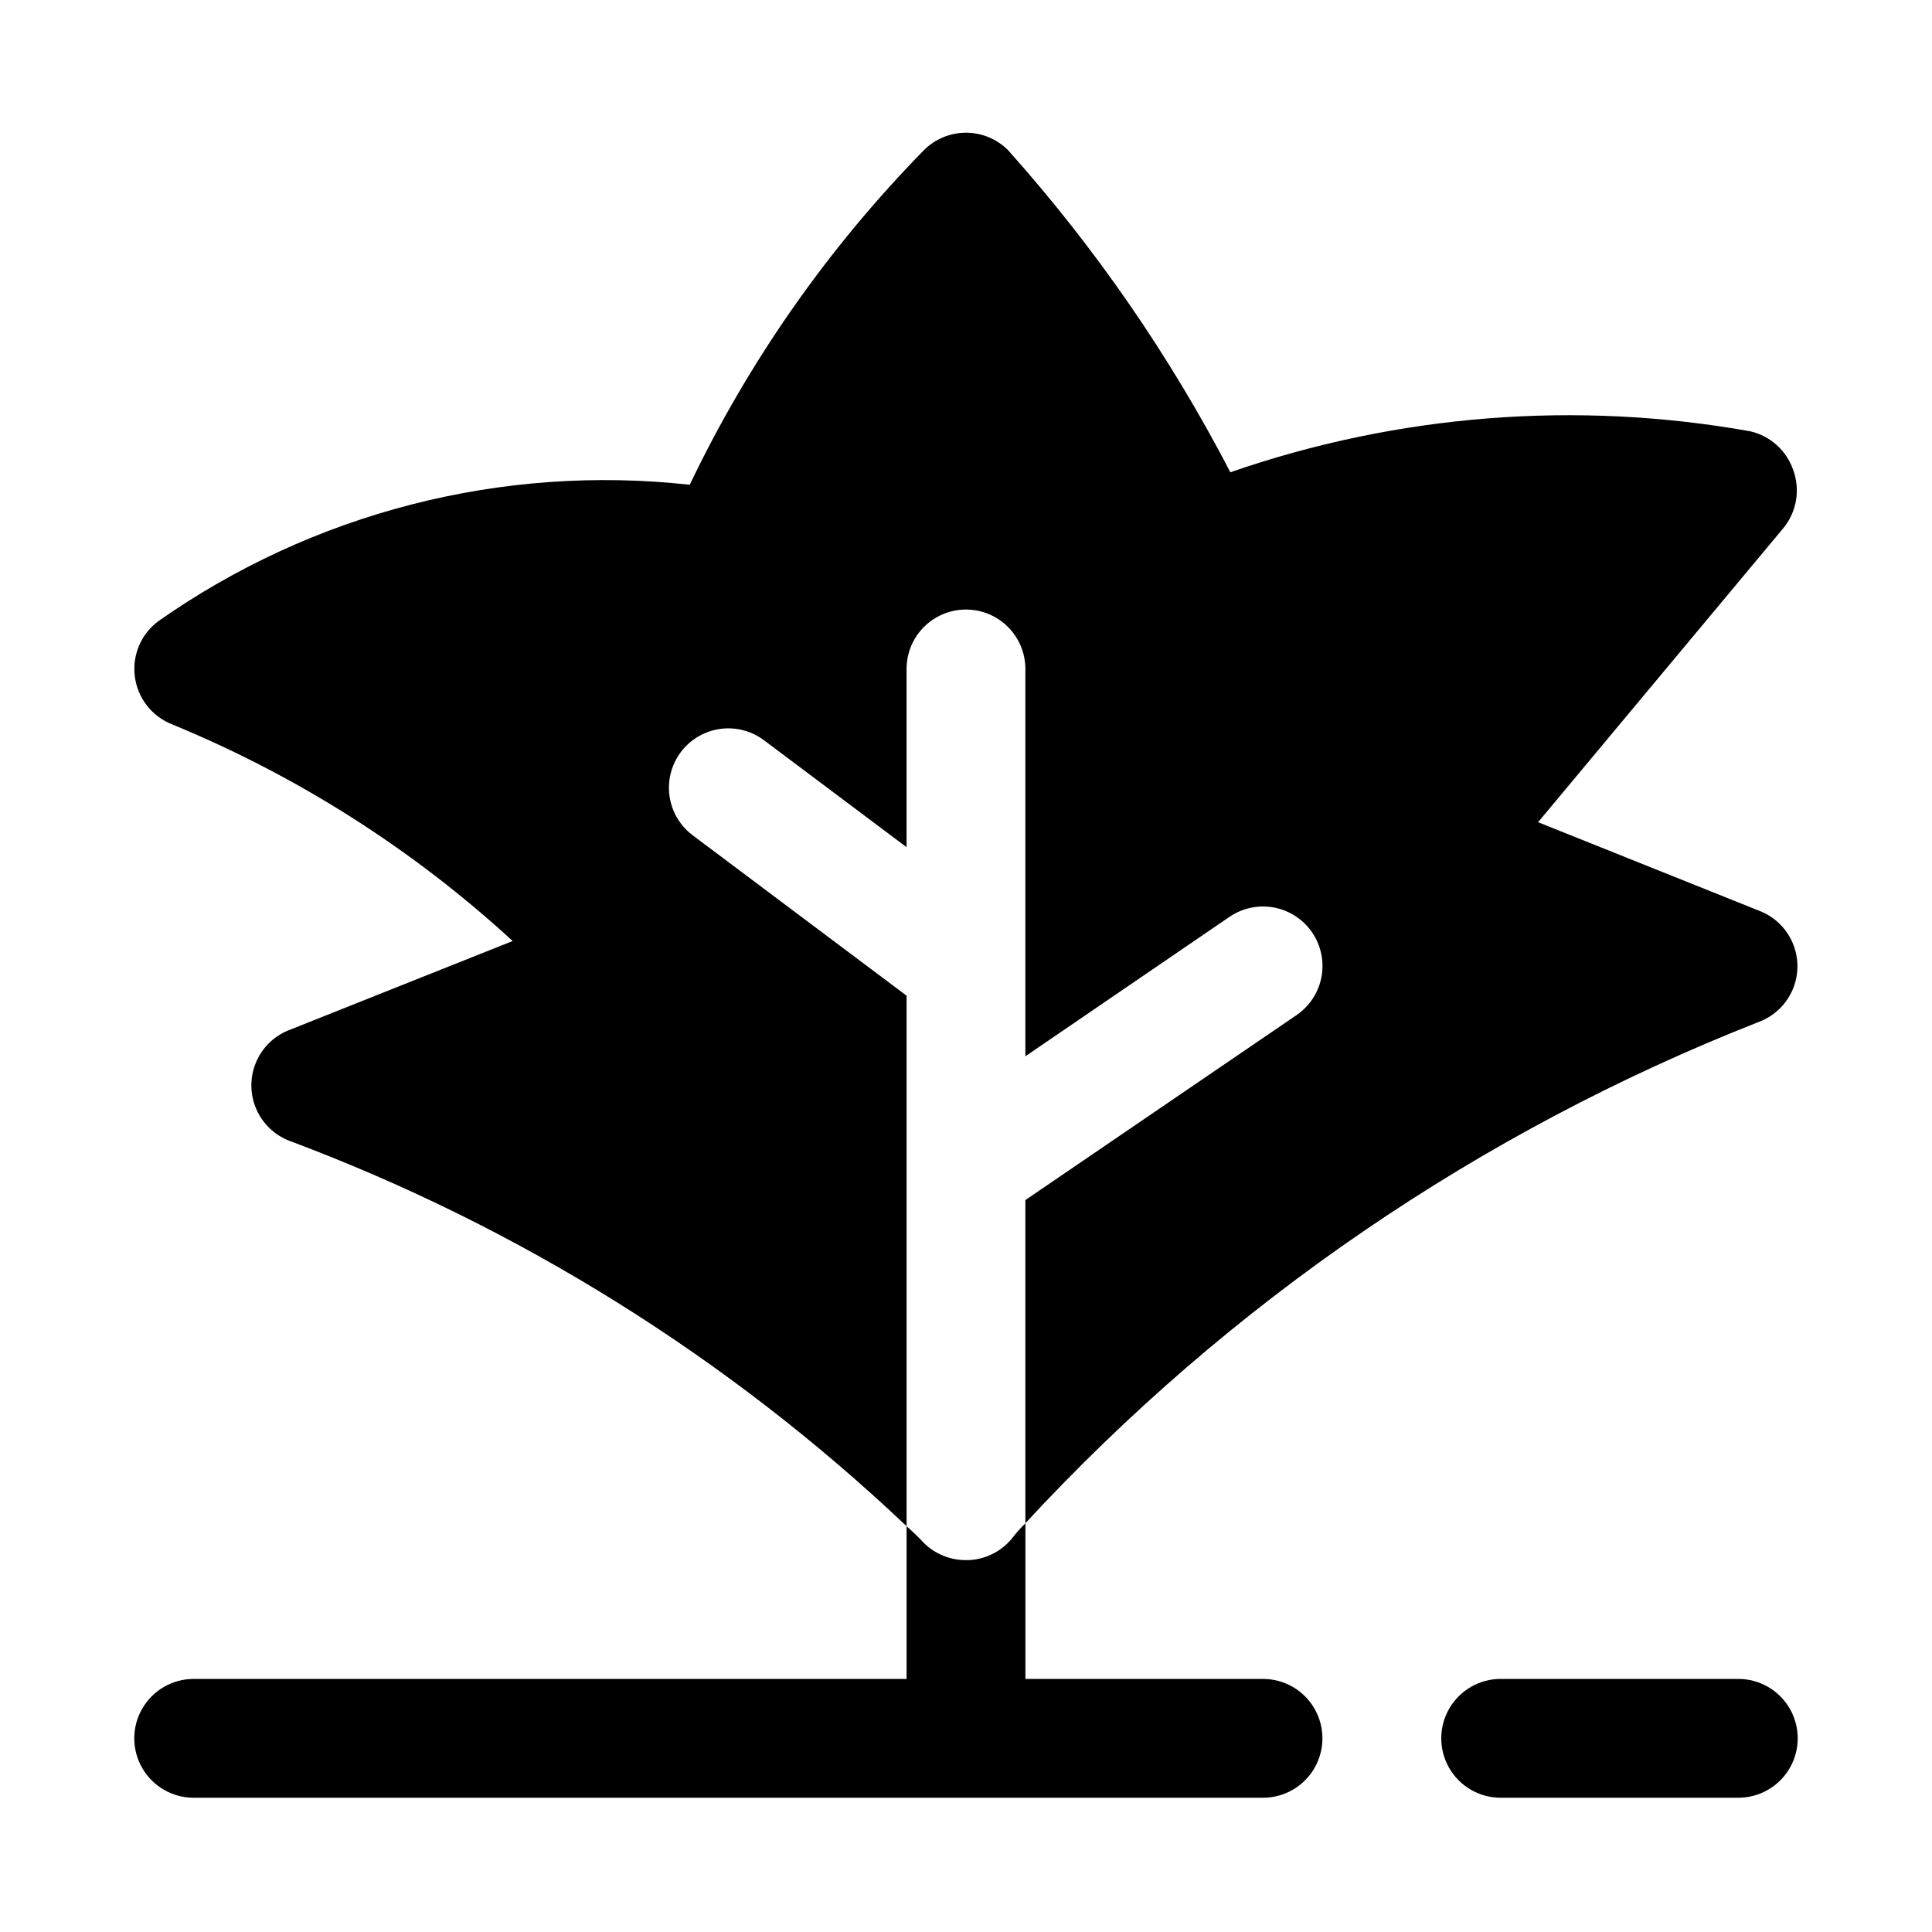 <?xml version="1.0" encoding="UTF-8"?>
<!-- Uploaded to: SVG Repo, www.svgrepo.com, Generator: SVG Repo Mixer Tools -->
<svg fill="#000000" width="800px" height="800px" version="1.1" viewBox="144 144 512 512" xmlns="http://www.w3.org/2000/svg">
 <g>
  <path d="m604.67 588.93h-62.977c-5.625 0-10.824 3.004-13.637 7.875-2.812 4.871-2.812 10.871 0 15.742 2.812 4.871 8.012 7.871 13.637 7.871h62.977c5.625 0 10.82-3 13.633-7.871 2.812-4.871 2.812-10.871 0-15.742-2.812-4.871-8.008-7.875-13.633-7.875z"/>
  <path d="m327.57 365.36c-4.5-3.375-6.856-8.895-6.184-14.48 0.672-5.586 4.273-10.387 9.445-12.594 5.176-2.211 11.133-1.492 15.633 1.883l37.785 28.34v-47.234c0-5.625 3-10.82 7.871-13.633s10.875-2.812 15.746 0 7.871 8.008 7.871 13.633v102.65l54.16-37c4.668-3.148 10.664-3.57 15.727-1.102 5.059 2.469 8.422 7.449 8.816 13.07 0.391 5.617-2.242 11.02-6.91 14.168l-71.793 48.965v85.648-0.004c53.957-58.395 120.43-103.82 194.44-132.88 4.008-1.52 7.223-4.606 8.902-8.547 1.68-3.945 1.68-8.402 0-12.344-1.68-3.941-4.894-7.031-8.902-8.551l-58.566-23.457 64.867-77.777c1.809-2.144 3.012-4.738 3.481-7.508 0.473-2.766 0.191-5.609-0.805-8.234-1.805-5.078-6.082-8.879-11.336-10.078-46.094-8.23-93.527-4.488-137.76 10.863-15.984-30.793-35.766-59.461-58.883-85.332-2.957-2.981-6.981-4.656-11.176-4.656-4.199 0-8.223 1.676-11.18 4.656-25.402 25.941-46.363 55.887-62.031 88.641-49.812-5.492-99.918 7.383-140.91 36.211-2.227 1.676-3.973 3.918-5.051 6.488-1.078 2.574-1.453 5.387-1.09 8.152 0.359 2.777 1.453 5.41 3.172 7.625 1.715 2.215 3.988 3.93 6.59 4.973 33.277 13.672 63.875 33.129 90.371 57.465l-58.883 23.457c-4.078 1.48-7.363 4.578-9.082 8.559-1.719 3.984-1.719 8.5 0 12.48 1.719 3.984 5.004 7.082 9.082 8.562 60.691 22.754 116.21 57.445 163.27 102.02v-140.59z"/>
  <path d="m478.72 588.93h-62.977v-41.25c-1.301 1.277-2.512 2.648-3.621 4.094-2.816 3.394-6.93 5.453-11.336 5.668h-0.785c-4.188 0.027-8.207-1.617-11.18-4.562-1.445-1.551-2.969-3.023-4.566-4.41v40.461h-188.93c-5.625 0-10.82 3.004-13.633 7.875-2.812 4.871-2.812 10.871 0 15.742 2.812 4.871 8.008 7.871 13.633 7.871h283.39c5.625 0 10.824-3 13.633-7.871 2.812-4.871 2.812-10.871 0-15.742-2.809-4.871-8.008-7.875-13.633-7.875z"/>
 </g>
</svg>